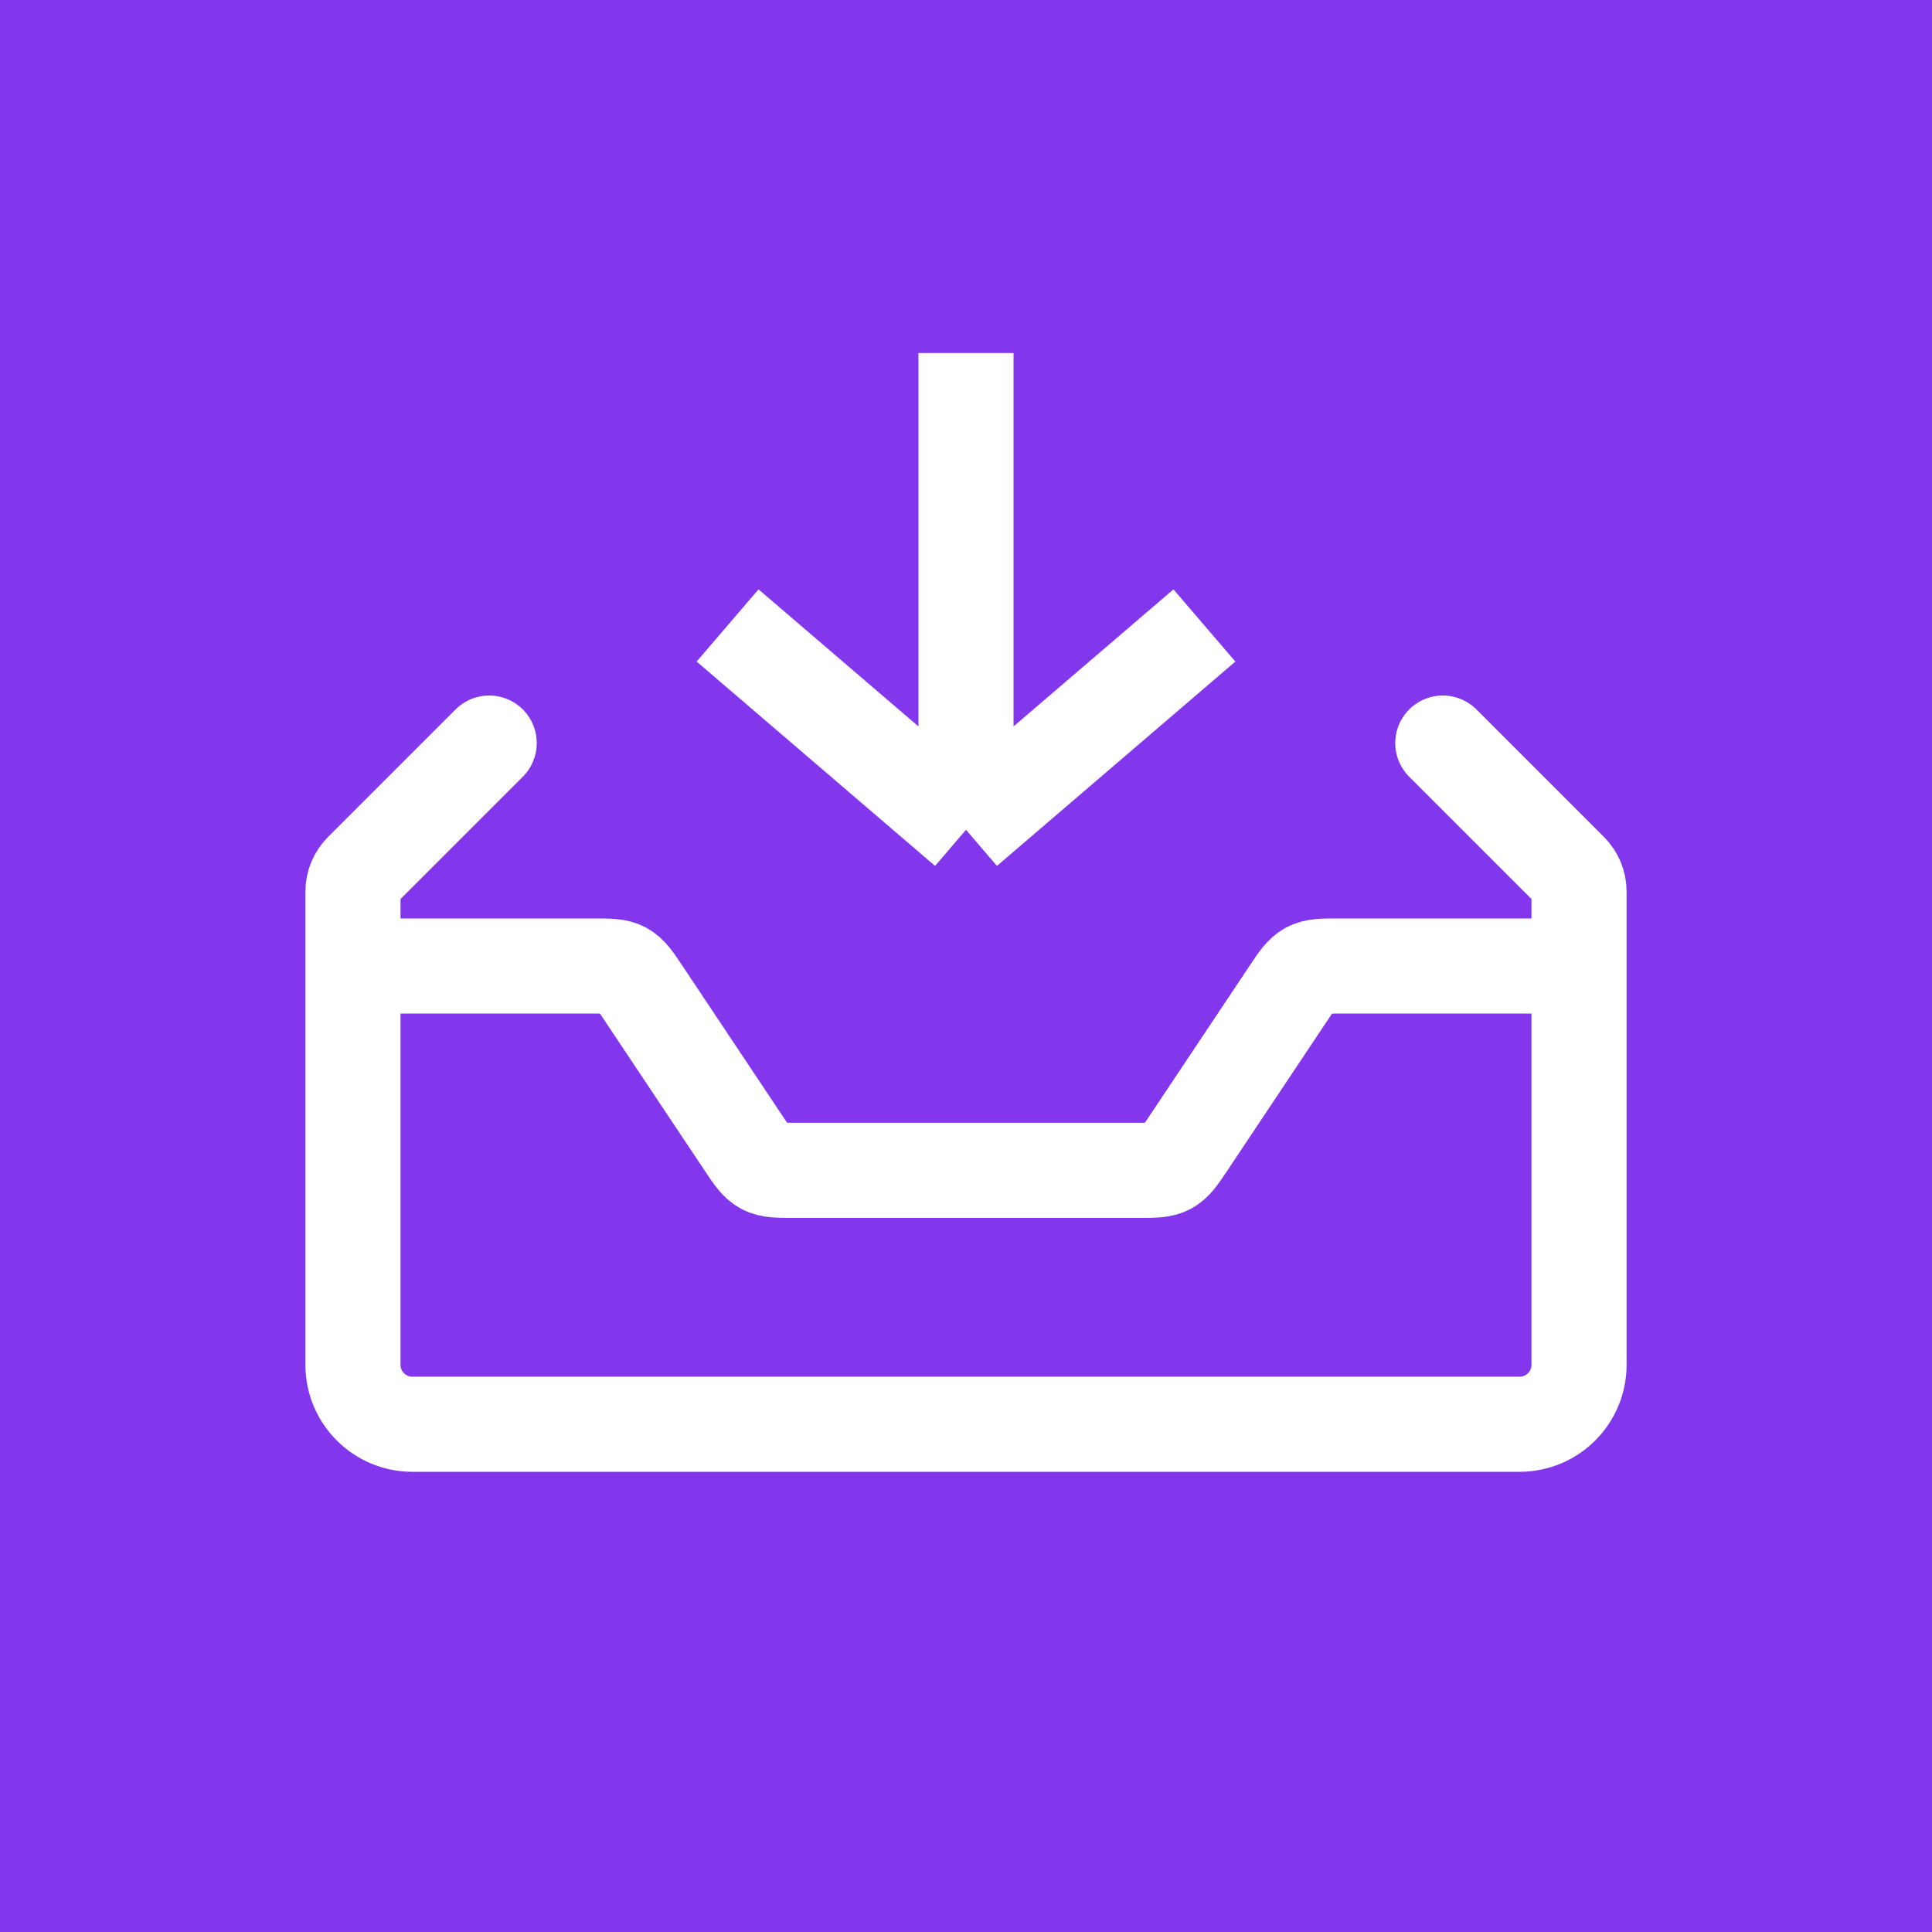 <svg width="65" height="65" viewBox="0 0 65 65" fill="none" xmlns="http://www.w3.org/2000/svg">
<rect width="65" height="65" fill="#8337EC"/>
<path d="M53.125 32.5H45.029C44.505 32.5 44.243 32.5 44.022 32.618C43.801 32.737 43.655 32.955 43.365 33.391L39.969 38.484C39.678 38.92 39.533 39.138 39.312 39.257C39.091 39.375 38.829 39.375 38.305 39.375H26.695C26.171 39.375 25.909 39.375 25.688 39.257C25.467 39.138 25.322 38.92 25.031 38.484L21.635 33.391C21.345 32.955 21.199 32.737 20.978 32.618C20.757 32.5 20.495 32.5 19.971 32.5H11.875" stroke="white" stroke-width="3.2"/>
<path d="M16.458 25L12.168 29.29C11.98 29.478 11.875 29.732 11.875 29.997V45.917C11.875 47.021 12.77 47.917 13.875 47.917H51.125C52.23 47.917 53.125 47.021 53.125 45.917V29.997C53.125 29.732 53.02 29.478 52.832 29.29L48.542 25" stroke="white" stroke-width="3.2" stroke-linecap="round"/>
<path d="M24.479 21.043L32.5 27.918M32.5 27.918L40.521 21.043M32.5 27.918L32.5 11.876" stroke="white" stroke-width="3.2"/>
</svg>
